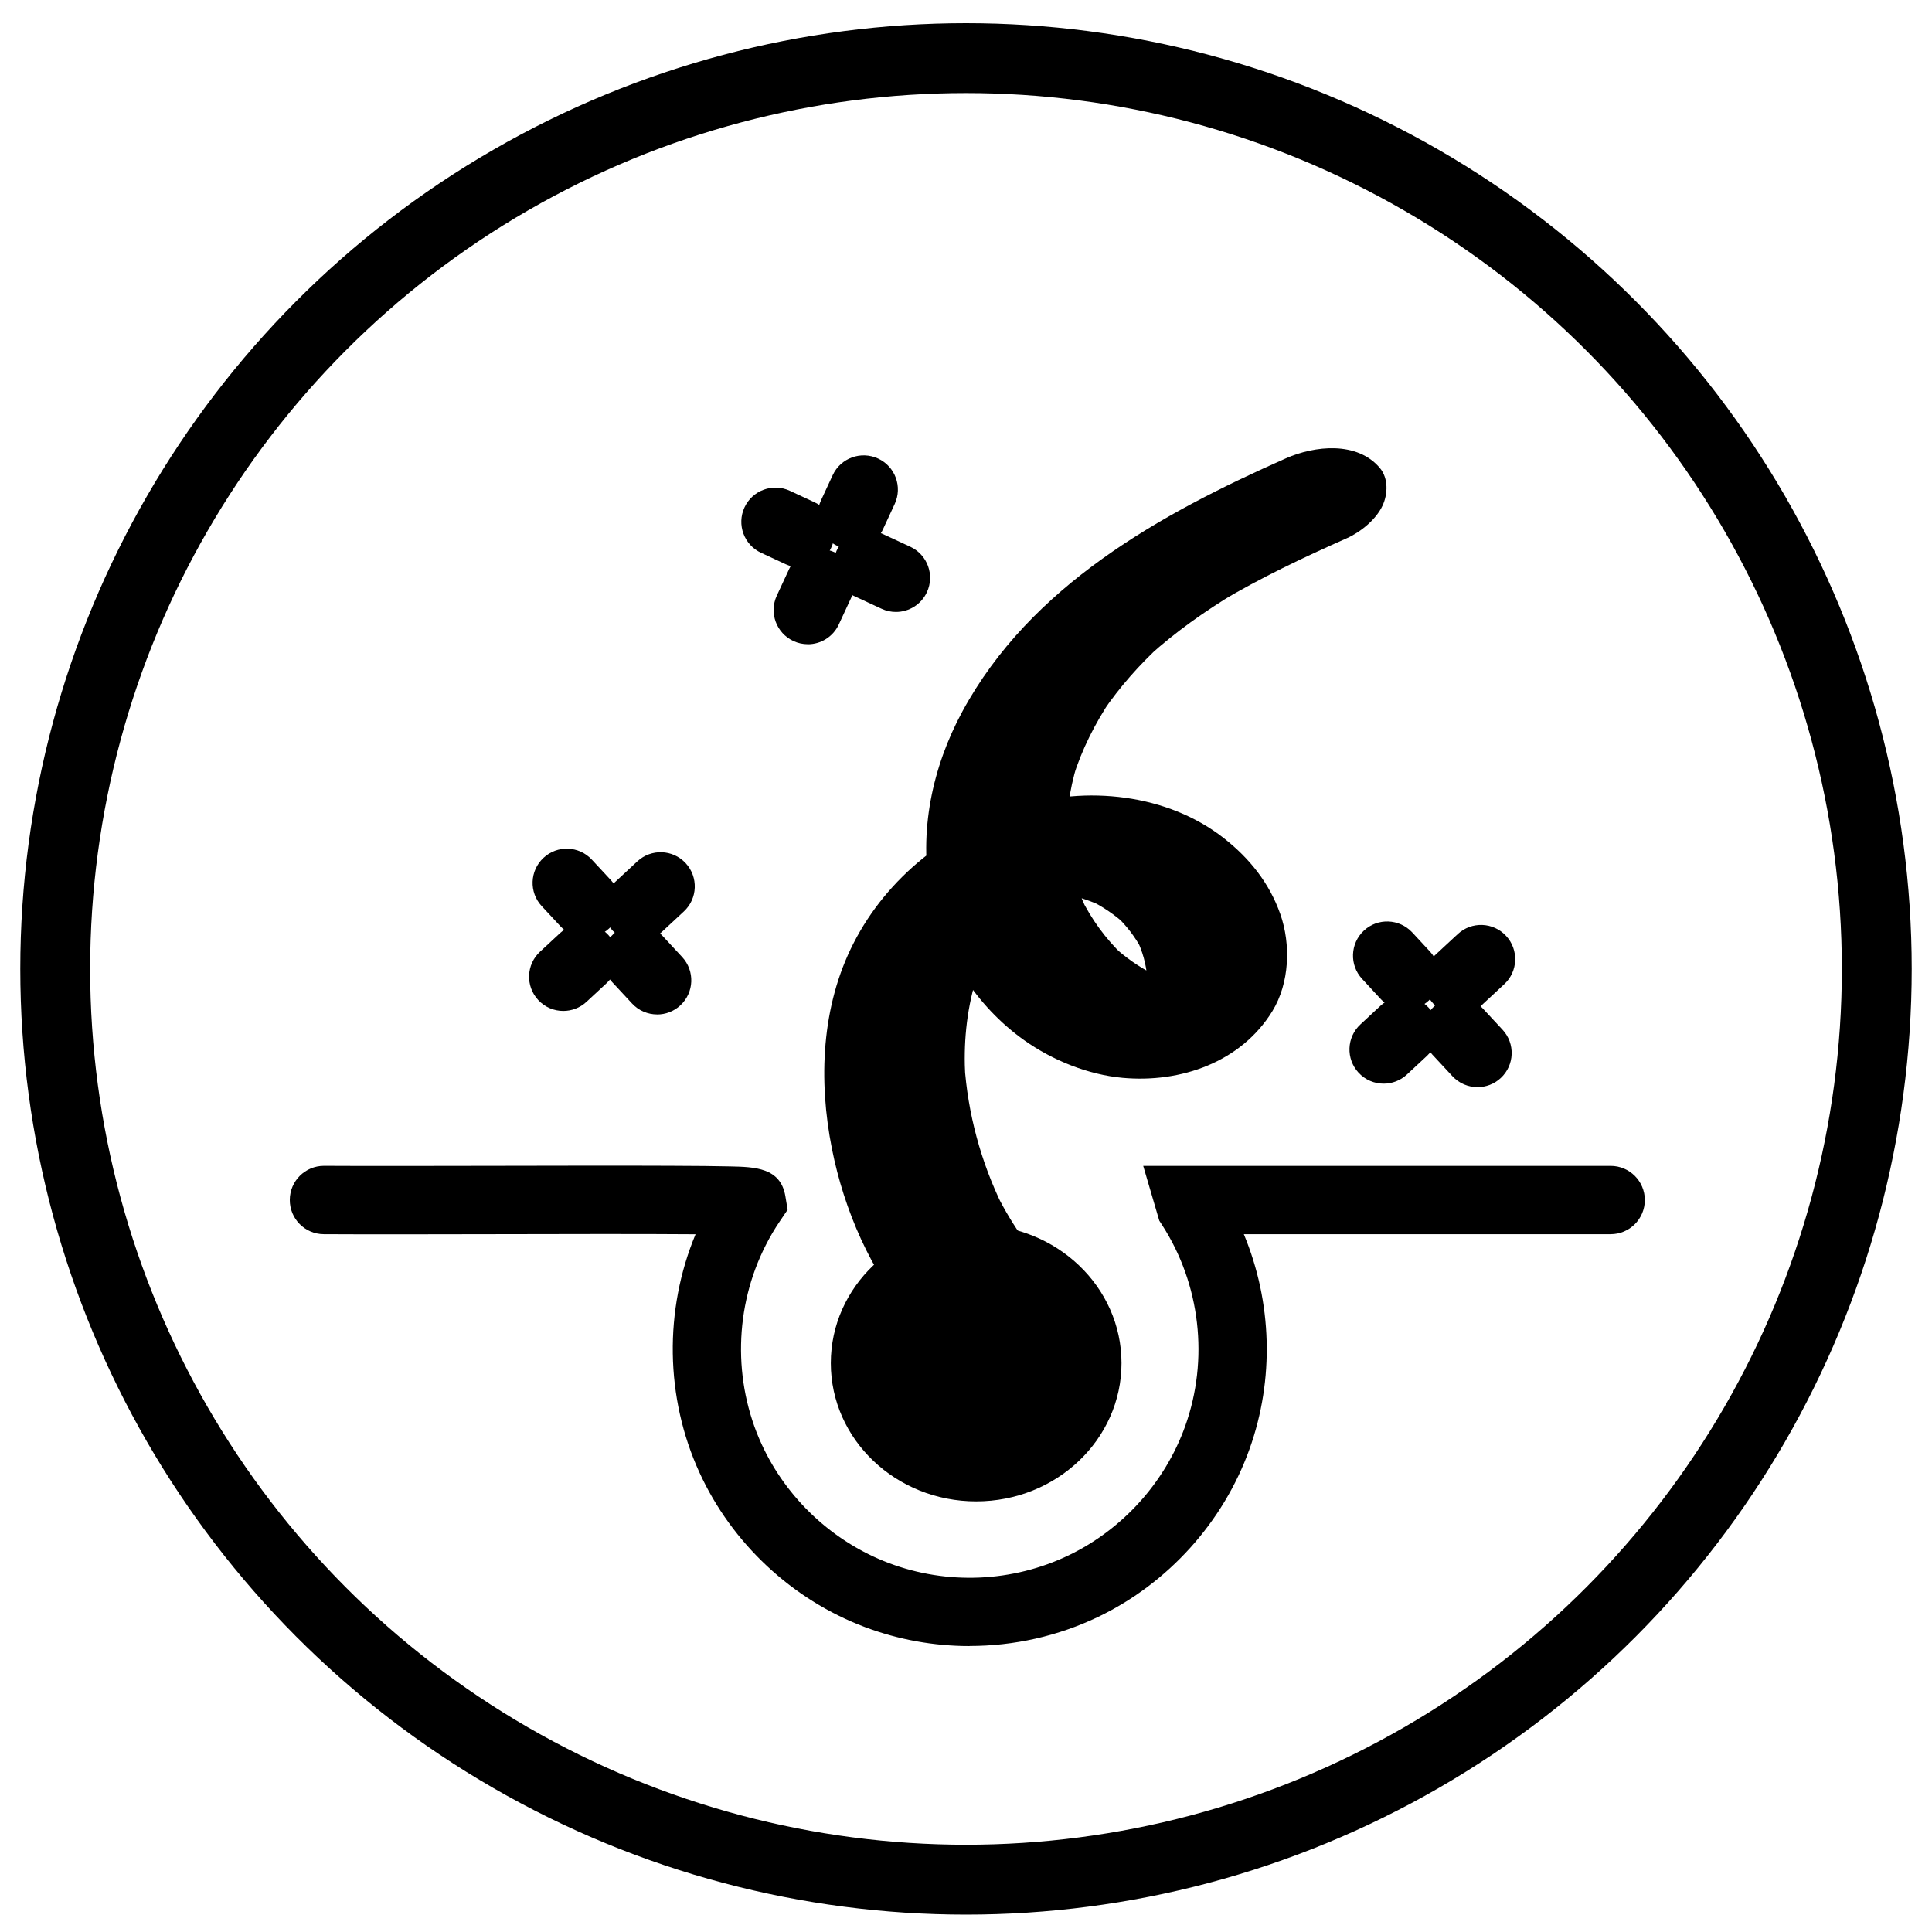 <svg xmlns="http://www.w3.org/2000/svg" fill="none" viewBox="0 0 500 500" height="500" width="500">
<circle stroke-width="18.082" stroke="black" r="235.709" cy="250.75" cx="250"></circle>
<path fill="black" d="M252.63 388.555C273.404 388.555 290.244 372.534 290.244 352.772C290.244 333.009 273.404 316.988 252.63 316.988C231.856 316.988 215.015 333.009 215.015 352.772C215.015 372.534 231.856 388.555 252.63 388.555Z"></path>
<path fill="black" d="M250.934 426C241.733 426 232.533 424.361 223.808 421.072C205.001 413.974 189.403 399.405 181.028 381.106C172.133 361.7 171.839 339.039 180.011 319.429C166.787 319.327 146.002 319.361 128.099 319.407C111.439 319.44 95.118 319.474 83.793 319.407C78.911 319.384 74.966 315.406 75 310.512C75.023 305.64 78.979 301.718 83.839 301.718H83.884C95.175 301.786 111.462 301.741 128.065 301.718C144.352 301.684 160.955 301.65 173.512 301.707C179.841 301.73 185.142 301.775 188.872 301.865C195.337 302.001 202.017 302.148 203.26 309.596L203.836 313.077L201.859 316.005C200.491 318.016 199.248 320.119 198.174 322.255C190.036 338.214 189.641 357.462 197.1 373.737C203.565 387.831 215.568 399.055 230.058 404.525C245.147 410.221 262.1 409.487 276.613 402.491C290.537 395.788 301.523 383.616 306.722 369.092C312.905 351.833 310.667 332.348 300.721 316.988L300.02 315.903L295.861 301.73H416.842C421.724 301.73 425.68 305.685 425.68 310.568C425.68 315.451 421.724 319.407 416.842 319.407H321.902C329.203 336.948 329.858 356.942 323.36 375.048C316.601 393.912 302.348 409.713 284.264 418.416C273.81 423.445 262.372 425.977 250.922 425.977L250.934 426Z"></path>
<path fill="black" d="M145.776 261.629C143.403 261.629 141.029 260.68 139.289 258.804C135.966 255.221 136.169 249.626 139.752 246.303L144.94 241.488C148.534 238.177 154.118 238.391 157.441 241.974C160.763 245.557 160.537 251.152 156.955 254.475L151.789 259.267C150.083 260.849 147.924 261.629 145.776 261.629Z"></path>
<path fill="black" d="M165.081 243.715C162.708 243.715 160.345 242.766 158.593 240.89C155.27 237.307 155.474 231.712 159.057 228.389L164.945 222.919C168.528 219.596 174.112 219.799 177.446 223.382C180.769 226.965 180.565 232.56 176.982 235.883L171.094 241.353C169.387 242.935 167.228 243.715 165.07 243.715H165.081Z"></path>
<path fill="black" d="M151.62 242.652C149.246 242.652 146.884 241.703 145.144 239.827L140.193 234.503C136.87 230.921 137.085 225.326 140.668 222.003C144.228 218.68 149.834 218.883 153.168 222.478L158.096 227.778C161.419 231.35 161.216 236.945 157.644 240.279C155.937 241.861 153.779 242.641 151.62 242.641V242.652Z"></path>
<path fill="black" d="M170.065 262.534C167.692 262.534 165.318 261.584 163.578 259.708L158.39 254.125C155.067 250.553 155.27 244.947 158.842 241.624C162.402 238.301 167.997 238.493 171.343 242.076L176.542 247.682C179.865 251.265 179.661 256.86 176.078 260.183C174.372 261.765 172.213 262.545 170.065 262.545V262.534Z"></path>
<path fill="black" d="M358.092 280.447C355.718 280.447 353.345 279.498 351.604 277.622C348.281 274.039 348.485 268.444 352.068 265.121L357.222 260.329C360.782 256.995 366.388 257.198 369.722 260.77C373.056 264.341 372.853 269.936 369.281 273.27L364.105 278.085C362.398 279.667 360.239 280.447 358.092 280.447Z"></path>
<path fill="black" d="M377.396 262.533C375.023 262.533 372.661 261.583 370.909 259.707C367.586 256.124 367.789 250.53 371.372 247.207L377.272 241.736C380.844 238.413 386.438 238.617 389.773 242.211C393.095 245.794 392.881 251.389 389.298 254.712L383.421 260.171C381.714 261.753 379.555 262.533 377.396 262.533Z"></path>
<path fill="black" d="M363.664 261.392C361.392 261.392 359.143 260.487 357.436 258.656L357.097 258.295L352.52 253.344C349.197 249.773 349.4 244.178 352.972 240.844C356.532 237.521 362.127 237.724 365.472 241.296L370.072 246.258C373.395 249.84 373.35 255.616 369.767 258.939C368.015 260.555 365.823 261.38 363.664 261.38V261.392Z"></path>
<path fill="black" d="M382.381 281.351C380.007 281.351 377.645 280.402 375.893 278.526L370.694 272.931C367.371 269.348 367.575 263.753 371.157 260.43C374.729 257.096 380.335 257.311 383.658 260.894L388.857 266.489C392.18 270.071 391.977 275.666 388.394 278.989C386.687 280.571 384.528 281.351 382.381 281.351Z"></path>
<path fill="black" d="M207.092 146.864C205.837 146.864 204.572 146.593 203.374 146.039L196.976 143.067C192.546 141.01 190.624 135.754 192.67 131.324C194.716 126.893 199.983 124.96 204.413 127.017L210.822 130.001C215.252 132.058 217.174 137.314 215.117 141.744C213.625 144.966 210.426 146.864 207.092 146.864Z"></path>
<path fill="black" d="M231.867 158.37C230.624 158.37 229.358 158.11 228.148 157.545L220.858 154.166C216.428 152.109 214.506 146.853 216.552 142.423C218.598 137.981 223.865 136.048 228.295 138.116L235.585 141.496C240.016 143.553 241.937 148.808 239.892 153.239C238.4 156.472 235.201 158.37 231.867 158.37Z"></path>
<path fill="black" d="M220.463 142.129C219.22 142.129 217.942 141.857 216.744 141.304C212.314 139.247 210.392 133.991 212.449 129.549L215.501 122.971C217.558 118.541 222.802 116.619 227.256 118.676C231.686 120.733 233.608 125.989 231.55 130.431L228.499 137.009C226.996 140.23 223.808 142.129 220.474 142.129H220.463Z"></path>
<path fill="black" d="M209.047 166.722C207.804 166.722 206.538 166.462 205.34 165.897C200.91 163.851 198.977 158.585 201.034 154.154L204.255 147.214C206.312 142.784 211.568 140.874 216.01 142.931C220.44 144.988 222.362 150.243 220.293 154.685L217.083 161.602C215.591 164.835 212.393 166.734 209.059 166.734L209.047 166.722Z"></path>
<path fill="black" d="M273.809 330.856C273.086 330.235 272.374 329.602 271.673 328.946C272.532 329.749 273.391 330.54 274.25 331.342C267.48 324.99 262.111 317.418 257.963 309.133C258.461 310.139 258.958 311.156 259.466 312.162C253.849 300.713 250.436 288.122 249.599 275.384C249.667 276.514 249.746 277.633 249.814 278.763C249.328 270.309 250.074 261.855 252.504 253.729C252.154 254.847 251.815 255.966 251.464 257.097C253.069 251.965 255.296 247.117 258.268 242.641C257.556 243.703 256.833 244.766 256.121 245.828C258.438 242.426 261.105 239.307 264.112 236.492C263.072 237.442 262.032 238.402 260.981 239.352C263.547 237.012 266.304 234.933 269.266 233.124C267.943 233.915 266.621 234.695 265.31 235.486C267.729 234.051 270.249 232.83 272.871 231.824C271.323 232.39 269.763 232.966 268.215 233.531C270.656 232.638 273.154 231.949 275.708 231.474C274.08 231.757 272.453 232.039 270.825 232.322C273.154 231.926 275.493 231.711 277.856 231.711C276.318 231.689 274.781 231.666 273.244 231.644C275.731 231.689 278.183 231.96 280.625 232.469C279.246 232.163 277.867 231.858 276.488 231.553C279.528 232.231 282.444 233.226 285.27 234.548C284.117 233.983 282.964 233.418 281.811 232.864C285.315 234.571 288.514 236.73 291.385 239.363C290.526 238.561 289.667 237.769 288.808 236.967C291.554 239.578 293.848 242.539 295.589 245.907C295.092 244.901 294.594 243.884 294.086 242.878C295.668 246.111 296.64 249.524 296.911 253.118C296.844 251.988 296.764 250.869 296.697 249.739C296.81 252.35 296.55 254.893 295.781 257.402C296.132 256.283 296.471 255.164 296.821 254.034C296.335 255.458 295.725 256.769 294.911 258.035C295.623 256.972 296.346 255.91 297.058 254.847C296.437 255.729 295.77 256.52 295.001 257.266C296.041 256.317 297.081 255.356 298.132 254.407C297.465 254.994 296.776 255.503 296.03 255.989C297.352 255.198 298.675 254.418 299.986 253.627C299.217 254.068 298.437 254.441 297.612 254.768C299.161 254.203 300.72 253.627 302.269 253.062C301.218 253.435 300.166 253.695 299.059 253.898C300.686 253.615 302.314 253.333 303.941 253.05C302.811 253.209 301.704 253.288 300.562 253.288C302.099 253.31 303.636 253.333 305.173 253.356C303.32 253.31 301.5 253.096 299.68 252.711C301.059 253.016 302.438 253.322 303.817 253.627C300.822 252.937 297.974 251.875 295.216 250.541C296.369 251.106 297.522 251.671 298.675 252.225C294.787 250.27 291.249 247.783 288.05 244.834L290.627 247.23C286.118 242.957 282.489 237.928 279.732 232.367C280.229 233.373 280.726 234.39 281.235 235.396C278.183 229.044 276.352 222.217 275.878 215.187C275.945 216.317 276.024 217.436 276.092 218.567C275.708 211.548 276.725 204.563 278.748 197.849C278.398 198.968 278.059 200.087 277.709 201.217C279.969 193.995 283.371 187.236 287.587 180.952C286.875 182.015 286.151 183.077 285.439 184.14C289.78 177.788 294.866 172.023 300.539 166.836C299.5 167.785 298.46 168.746 297.409 169.695C304.292 163.49 311.853 158.144 319.776 153.374C318.454 154.166 317.131 154.945 315.82 155.737C326.332 149.475 337.385 144.242 348.552 139.292C352.09 137.721 356.102 134.477 357.786 130.883C359.188 127.91 359.357 123.796 357.108 121.117C351.242 114.132 340.211 115.33 332.785 118.619C300.133 133.075 266.711 151.589 249.08 184.094C241.27 198.505 237.698 215.334 240.84 231.553C243.734 246.518 252.662 260.408 265.084 269.224C272.419 274.423 281.585 278.13 290.559 278.944C305.558 280.3 321.178 274.898 329.293 261.674C333.735 254.429 334.119 244.427 331.327 236.526C328.502 228.524 323.404 222.172 316.792 216.962C302.178 205.445 280.952 203.195 263.569 208.835C245.406 214.724 229.685 226.93 220.903 244.088C212.539 260.408 211.782 279.611 215.308 297.322C218.461 313.168 225.356 329.116 235.935 341.435C239.02 345.029 242.502 348.296 246.084 351.381C248.955 353.857 254.799 354.309 258.291 354.049C262.744 353.71 268.248 351.969 271.786 349.132C274.634 346.838 277.889 343.628 278.104 339.717C278.308 335.852 276.691 333.399 273.809 330.913V330.856Z"></path>
</svg>
